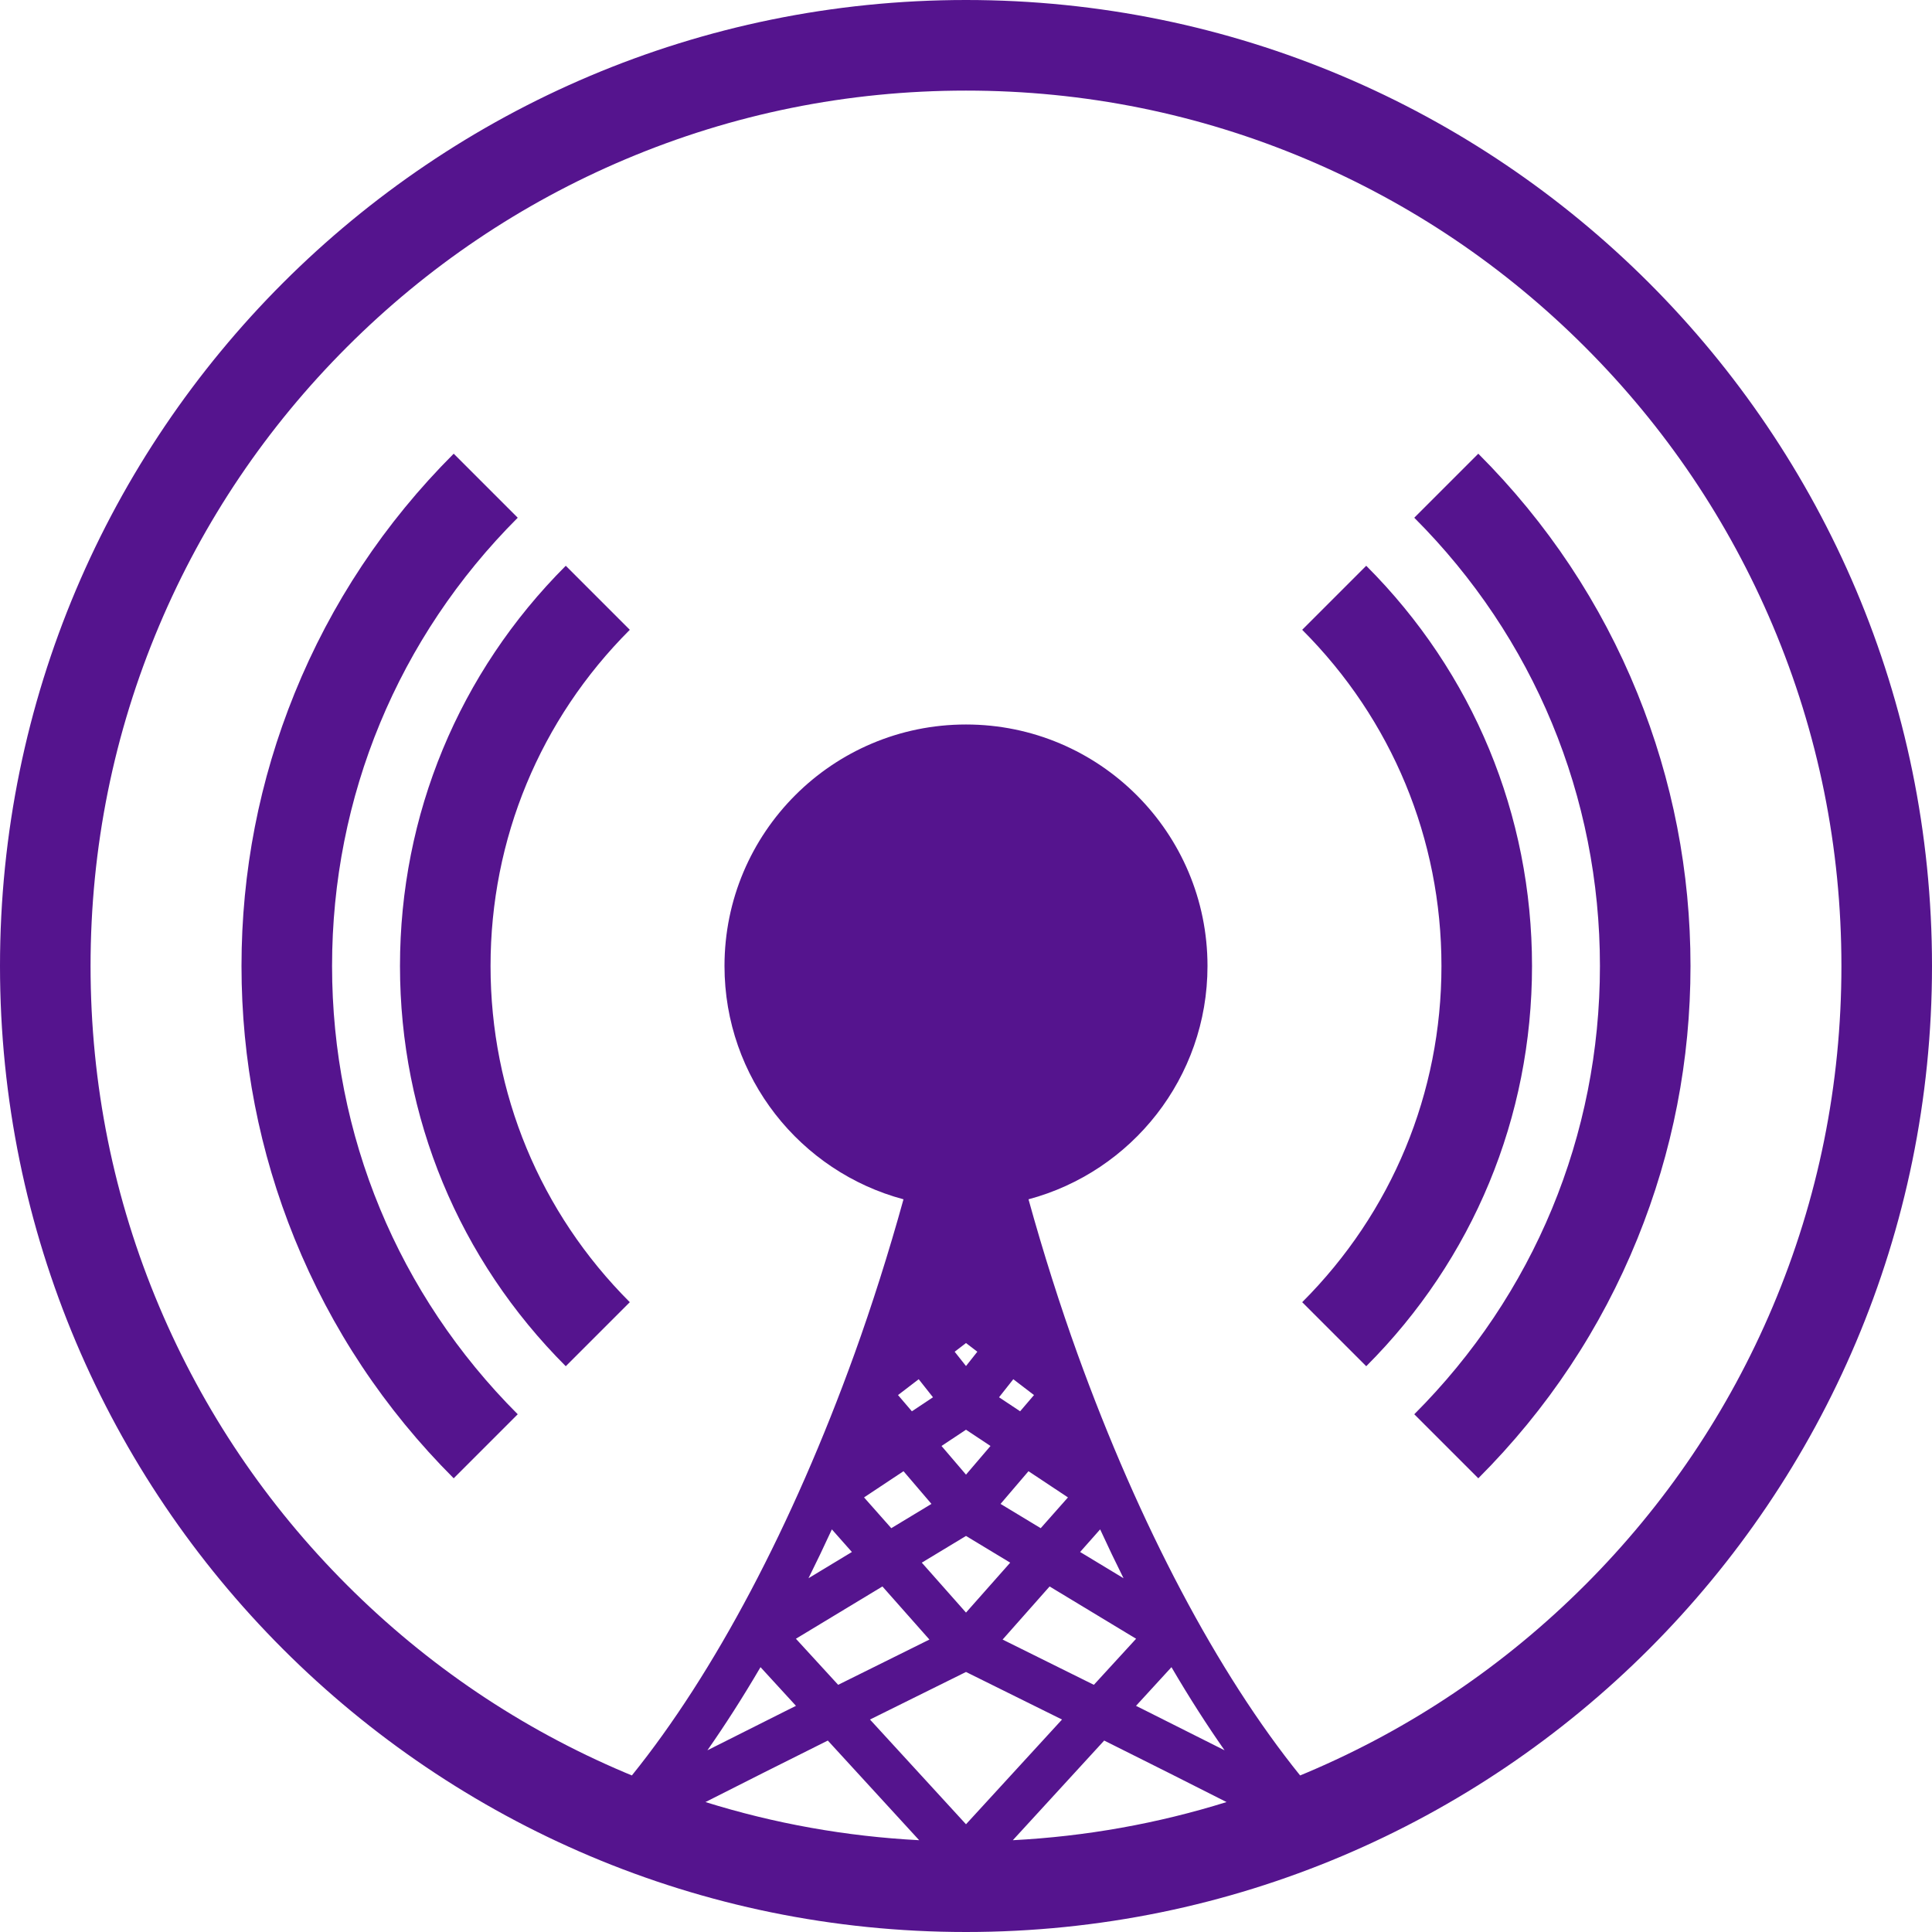 <?xml version="1.0" encoding="UTF-8"?>
<svg xmlns="http://www.w3.org/2000/svg" id="Layer_1" version="1.1" viewBox="0 0 1024 1024">
  <!-- Generator: Adobe Illustrator 29.8.0, SVG Export Plug-In . SVG Version: 2.1.1 Build 68)  -->
  <defs>
    <style>
      .st0 {
        fill: #55148e;
      }
    </style>
  </defs>
  <path class="st0" d="M512,0C229.24,0,0,229.23,0,512s229.24,512,512,512,512-229.23,512-512S794.77,0,512,0ZM457.96,793.66l20.92-13.89,14.81,17.33-21.29,12.87-14.44-16.31ZM529.5,740.59l7.57-9.57,10.97,8.39-7.35,8.6-11.18-7.43ZM512,724.03l-6.01-7.59,6.01-4.6,6.01,4.6-6.01,7.59ZM475.97,739.41l10.96-8.39,7.57,9.57-11.18,7.43-7.35-8.6ZM512,757.78l12.98,8.62-12.98,15.19-12.98-15.19,12.98-8.62ZM551.6,809.97l-21.29-12.87,14.81-17.33,20.92,13.89-14.44,16.31ZM512,814.08l23.43,14.16-23.43,26.46-23.43-26.46,23.43-14.16ZM556.31,840.86l45.85,27.71-22.39,24.42c-19.35-9.63-36.85-18.29-48.37-23.99l24.91-28.14ZM492.61,869c-11.52,5.7-29.02,14.37-48.37,23.99l-22.39-24.42,45.85-27.71,24.91,28.14ZM512,886.18c15.53,7.67,33.07,16.35,50.89,25.21l-50.89,55.51-50.89-55.51c17.82-8.86,35.35-17.55,50.89-25.21ZM585.24,922.53c23.79,11.87,46.79,23.41,64.85,32.6-36.66,11.43-74.55,18.2-113.27,20.22l48.42-52.82ZM608.4,907.27c-2.1-1.05-4.19-2.09-6.29-3.14l18.79-20.5c9.7,16.57,19.14,31.21,28.15,44.06-11.64-5.88-25.23-12.71-40.66-20.42ZM572.48,822.59l10.62-11.99c4.14,9,8.27,17.62,12.39,25.89l-23-13.9ZM440.9,810.6l10.62,11.99-23,13.9c4.12-8.27,8.25-16.89,12.39-25.89ZM403.09,883.63l18.79,20.5c-2.09,1.05-4.19,2.09-6.29,3.14-15.43,7.71-29.02,14.54-40.65,20.42,9-12.86,18.45-27.5,28.15-44.07ZM438.76,922.53l48.42,52.82c-38.72-2.02-76.61-8.79-113.27-20.22,18.06-9.19,41.06-20.73,64.85-32.6ZM840.1,840.1c-42.63,42.63-92.26,76.09-147.5,99.46-1.17.49-2.34.97-3.51,1.46-43.68-54.11-85.15-132.49-117.99-223.44-9.08-25.15-18.2-53.79-25.97-81.92,54.63-14.6,94.87-64.43,94.87-123.66,0-70.69-57.31-128-128-128s-128,57.31-128,128c0,59.23,40.24,109.06,94.87,123.66-7.77,28.13-16.89,56.77-25.97,81.92-32.83,90.95-74.31,169.32-117.99,223.44-1.17-.48-2.34-.96-3.51-1.46-55.25-23.37-104.87-56.83-147.5-99.46-42.63-42.63-76.09-92.26-99.46-147.5-24.18-57.17-36.44-117.93-36.44-180.59s12.26-123.42,36.44-180.59c23.37-55.25,56.83-104.87,99.46-147.5,42.63-42.63,92.26-76.09,147.5-99.46,57.17-24.18,117.93-36.44,180.59-36.44s123.42,12.26,180.6,36.44c55.25,23.37,104.87,56.83,147.5,99.46,42.63,42.63,76.09,92.26,99.46,147.5,24.18,57.17,36.44,117.93,36.44,180.6s-12.26,123.42-36.44,180.6c-23.37,55.25-56.83,104.87-99.46,147.5Z"/>
  <path class="st0" d="M299.87,299.87c-56.66,56.66-87.87,132-87.87,212.13,0,80.13,31.21,155.47,87.87,212.13l33.94-33.94c-47.6-47.6-73.81-110.88-73.81-178.19s26.21-130.6,73.81-178.19l-33.94-33.94Z"/>
  <path class="st0" d="M724.13,299.87l-33.94,33.94c47.6,47.6,73.81,110.88,73.81,178.19,0,67.31-26.21,130.59-73.81,178.19l33.94,33.94c56.66-56.66,87.87-132,87.87-212.13,0-80.13-31.21-155.47-87.87-212.13Z"/>
  <path class="st0" d="M274.41,274.41l-33.94-33.94c-36.65,36.65-65.03,79.39-84.35,127.04-18.66,46.01-28.12,94.62-28.12,144.49s9.46,98.47,28.12,144.49c19.32,47.65,47.7,90.39,84.35,127.04l33.94-33.94c-63.46-63.46-98.41-147.84-98.41-237.59,0-89.75,34.95-174.13,98.41-237.59Z"/>
  <path class="st0" d="M783.53,240.47l-33.94,33.94c63.46,63.46,98.41,147.84,98.41,237.59,0,89.75-34.95,174.12-98.41,237.59l33.94,33.94c36.65-36.65,65.03-79.39,84.35-127.04,18.66-46.01,28.12-94.62,28.12-144.49,0-49.86-9.46-98.47-28.12-144.49-19.32-47.65-47.7-90.39-84.35-127.04Z"/>
</svg>

